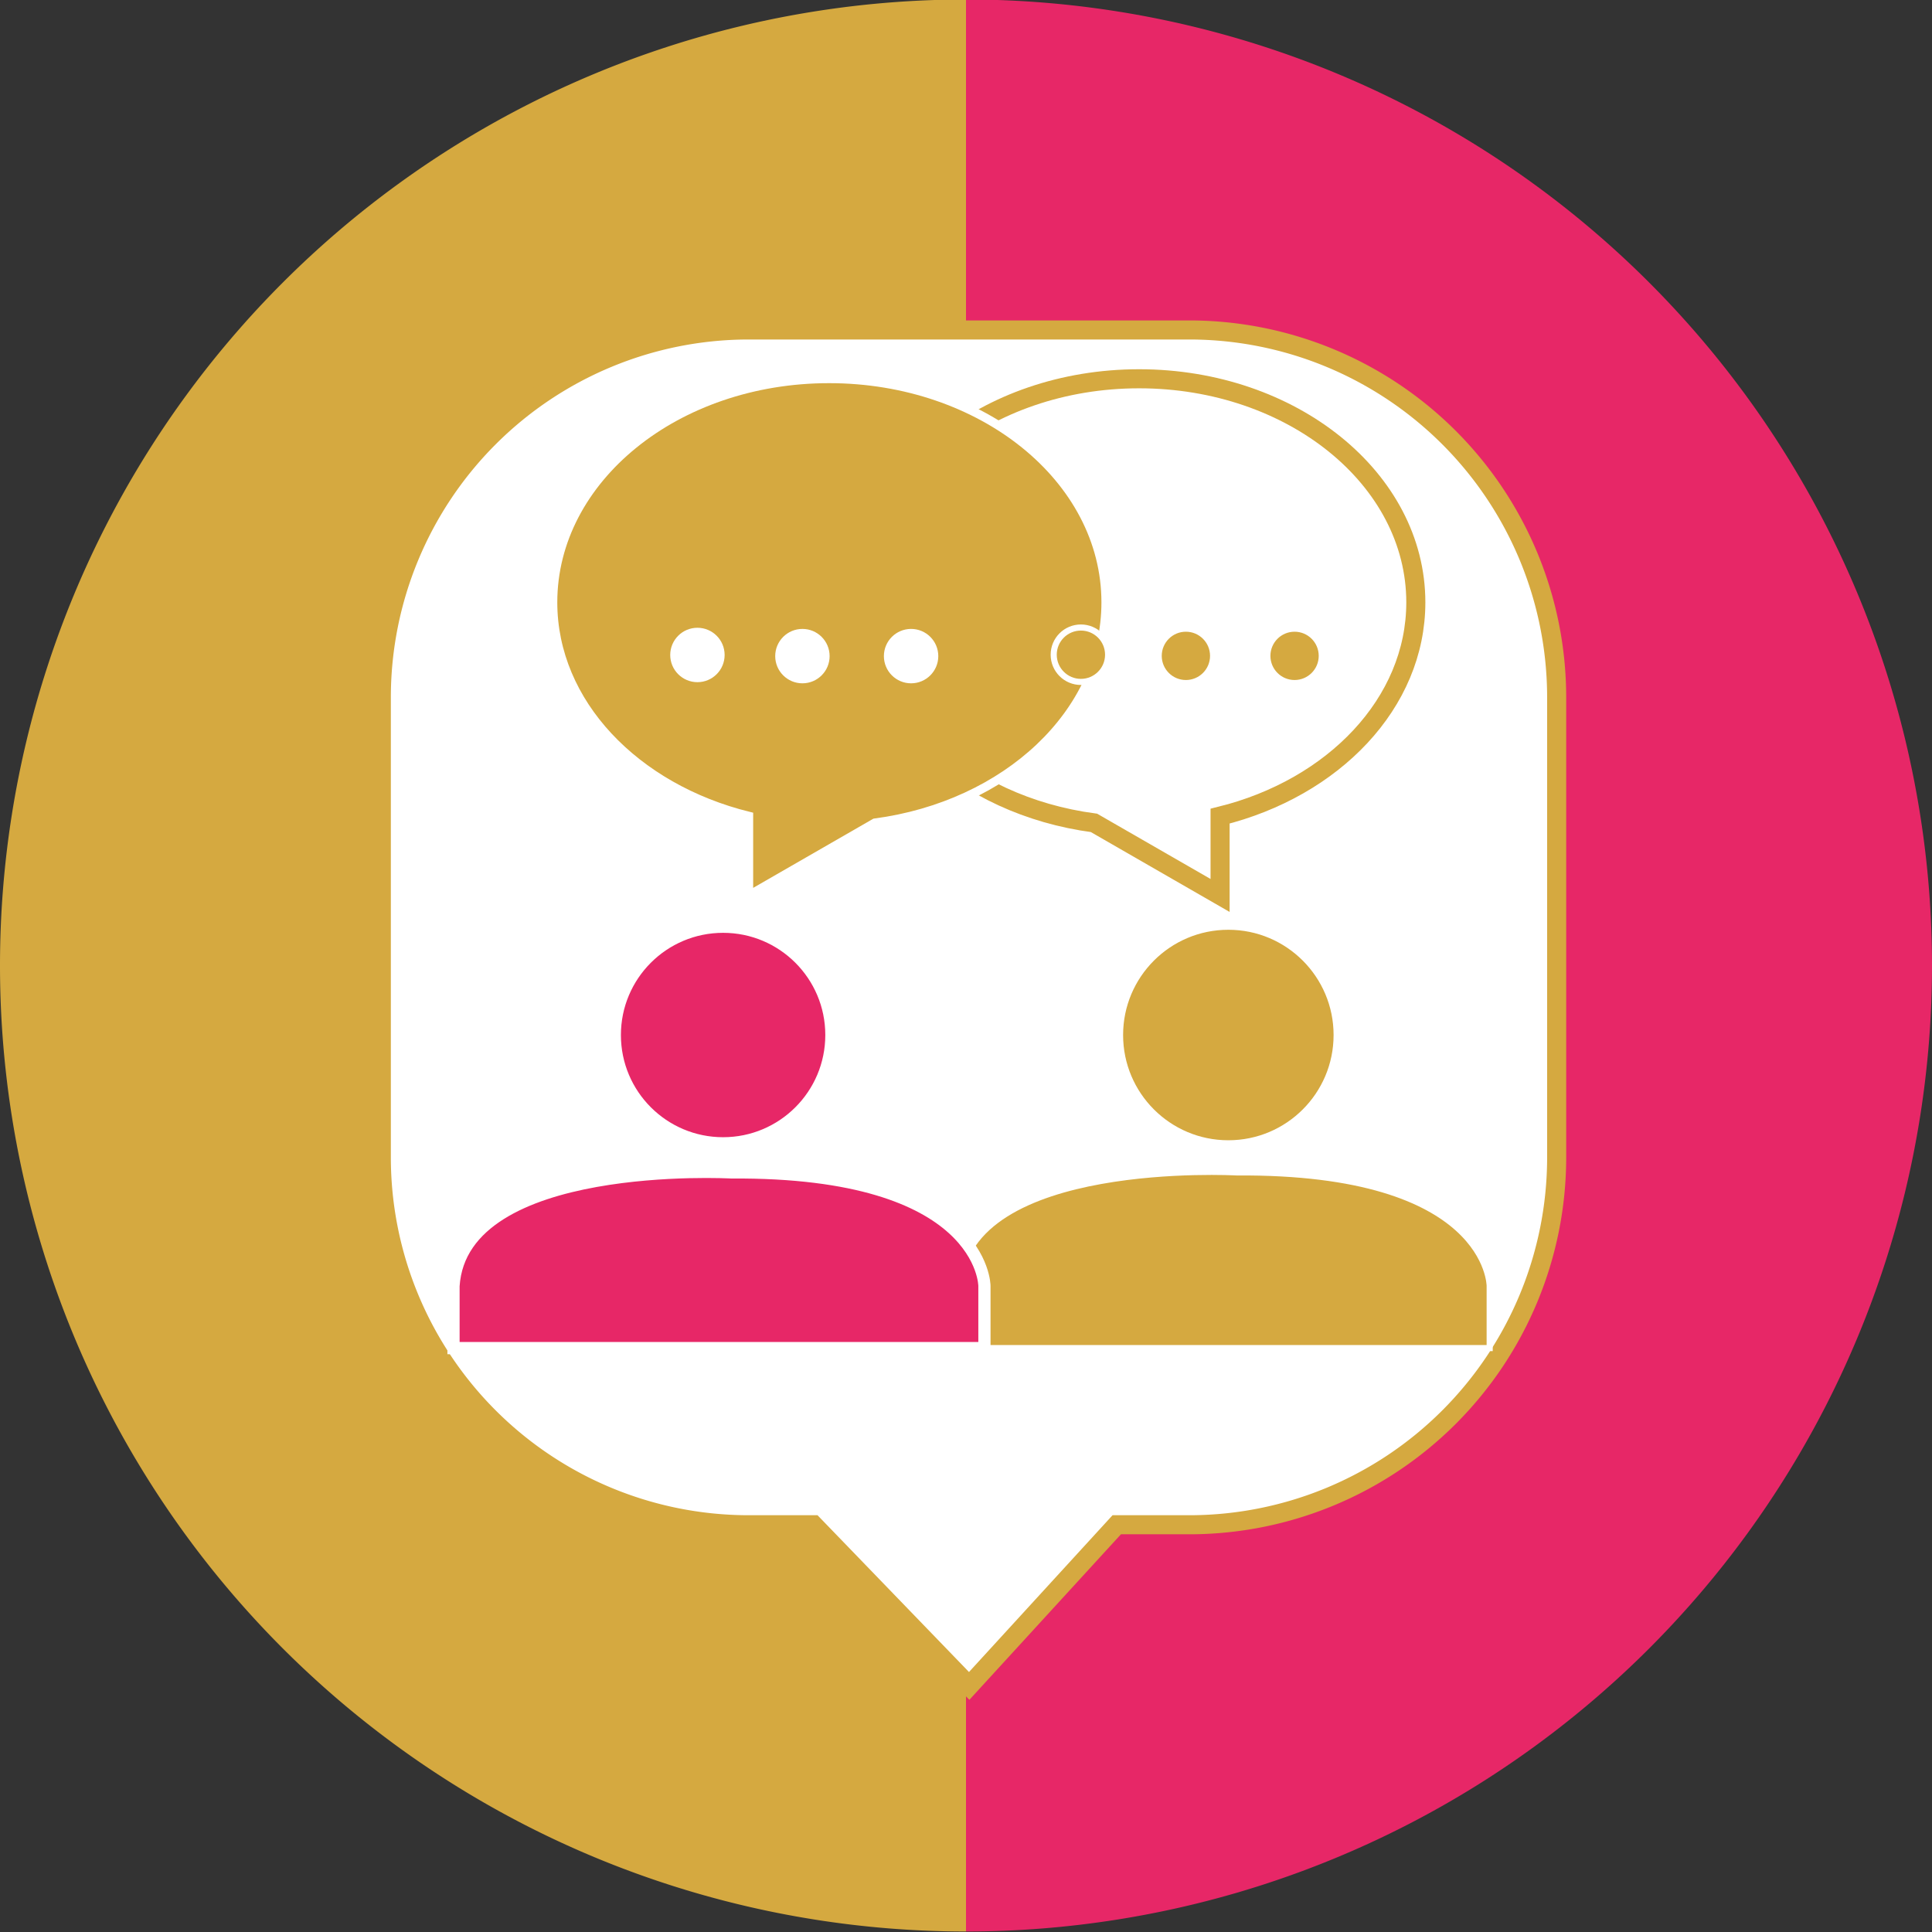 <svg id="Layer_1" data-name="Layer 1" xmlns="http://www.w3.org/2000/svg" viewBox="0 0 152 152"><rect x="0" y="0" width="152" height="152" fill="#333333" stroke="none"/><defs><style>.cls-1,.cls-4,.cls-6{fill:#d5a940;}.cls-2,.cls-5{fill:#e72767;}.cls-3,.cls-7{fill:#fff;}.cls-3{stroke:#d5a940;stroke-width:1.5px;}.cls-3,.cls-4,.cls-5,.cls-6{stroke-miterlimit:10;}.cls-4,.cls-5,.cls-6{stroke:#fff;}.cls-4{stroke-width:0.48px;}.cls-5{stroke-width:0.96px;}.cls-6{stroke-width:0.69px;}</style></defs><path class="cls-1" d="M89,15a76,76,0,0,0,0,152Z" transform="translate(-13 -15.04)"/><path class="cls-2" d="M89,15a76,76,0,0,1,0,152Z" transform="translate(-13 -15.04)"/><polygon class="cls-2" points="117.43 86.85 115.68 90.41 111.75 90.98 114.59 93.75 113.92 97.66 117.43 95.81 120.94 97.66 120.27 93.75 123.11 90.98 119.19 90.41 117.43 86.85"/><polyline class="cls-2" points="108.91 93.75 111.75 90.98 107.83 90.41 106.07 86.85 104.32 90.41 100.39 90.98 103.23 93.75 102.56 97.66 106.07 95.81 109.58 97.66"/><polyline class="cls-2" points="90.8 93.75 90.13 97.66 93.64 95.81 97.15 97.66"/><polyline class="cls-2" points="99.32 90.98 95.4 90.41 93.64 86.85 91.89 90.41 87.96 90.98"/><path class="cls-3" d="M106.65,41H71.82A28.91,28.91,0,0,0,43,69.84v36.32A28.91,28.91,0,0,0,71.82,135H77l12.25,12.68L100.86,135h5.79a28.91,28.91,0,0,0,28.82-28.82V69.84A28.91,28.91,0,0,0,106.65,41Z" transform="translate(-13 -15.04)"/><circle class="cls-4" cx="96.64" cy="81.43" r="8.52"/><path class="cls-4" d="M110.29,107.28s-21.21-1.18-21.86,8.93v4.89H130.2v-4.89S130.2,107.14,110.29,107.28Z" transform="translate(-13 -15.04)"/><circle class="cls-5" cx="56.89" cy="81.43" r="8.52"/><path class="cls-5" d="M70.54,107.28s-21.21-1.18-21.86,8.93v4.89H90.45v-4.89S90.45,107.14,70.54,107.28Z" transform="translate(-13 -15.04)"/><path class="cls-3" d="M80.86,62.43c0-9.72,9.74-17.59,21.76-17.59s21.77,7.87,21.77,17.59c0,7.92-6.48,14.62-15.4,16.82v6.24l-9.92-5.71C88.74,78.41,80.86,71.16,80.86,62.43Z" transform="translate(-13 -15.04)"/><path class="cls-6" d="M100,62.43c0-9.72-9.74-17.59-21.77-17.59S56.5,52.71,56.5,62.43c0,7.92,6.49,14.62,15.41,16.82v6.24l9.92-5.71C92.16,78.41,100,71.16,100,62.43Z" transform="translate(-13 -15.04)"/><circle class="cls-7" cx="54.87" cy="51.53" r="2.14"/><circle class="cls-7" cx="63.13" cy="51.62" r="2.14"/><circle class="cls-7" cx="71.68" cy="51.62" r="2.14"/><circle class="cls-4" cx="85.04" cy="51.51" r="2.14"/><circle class="cls-4" cx="93.3" cy="51.6" r="2.14"/><circle class="cls-4" cx="101.85" cy="51.6" r="2.14"/></svg>